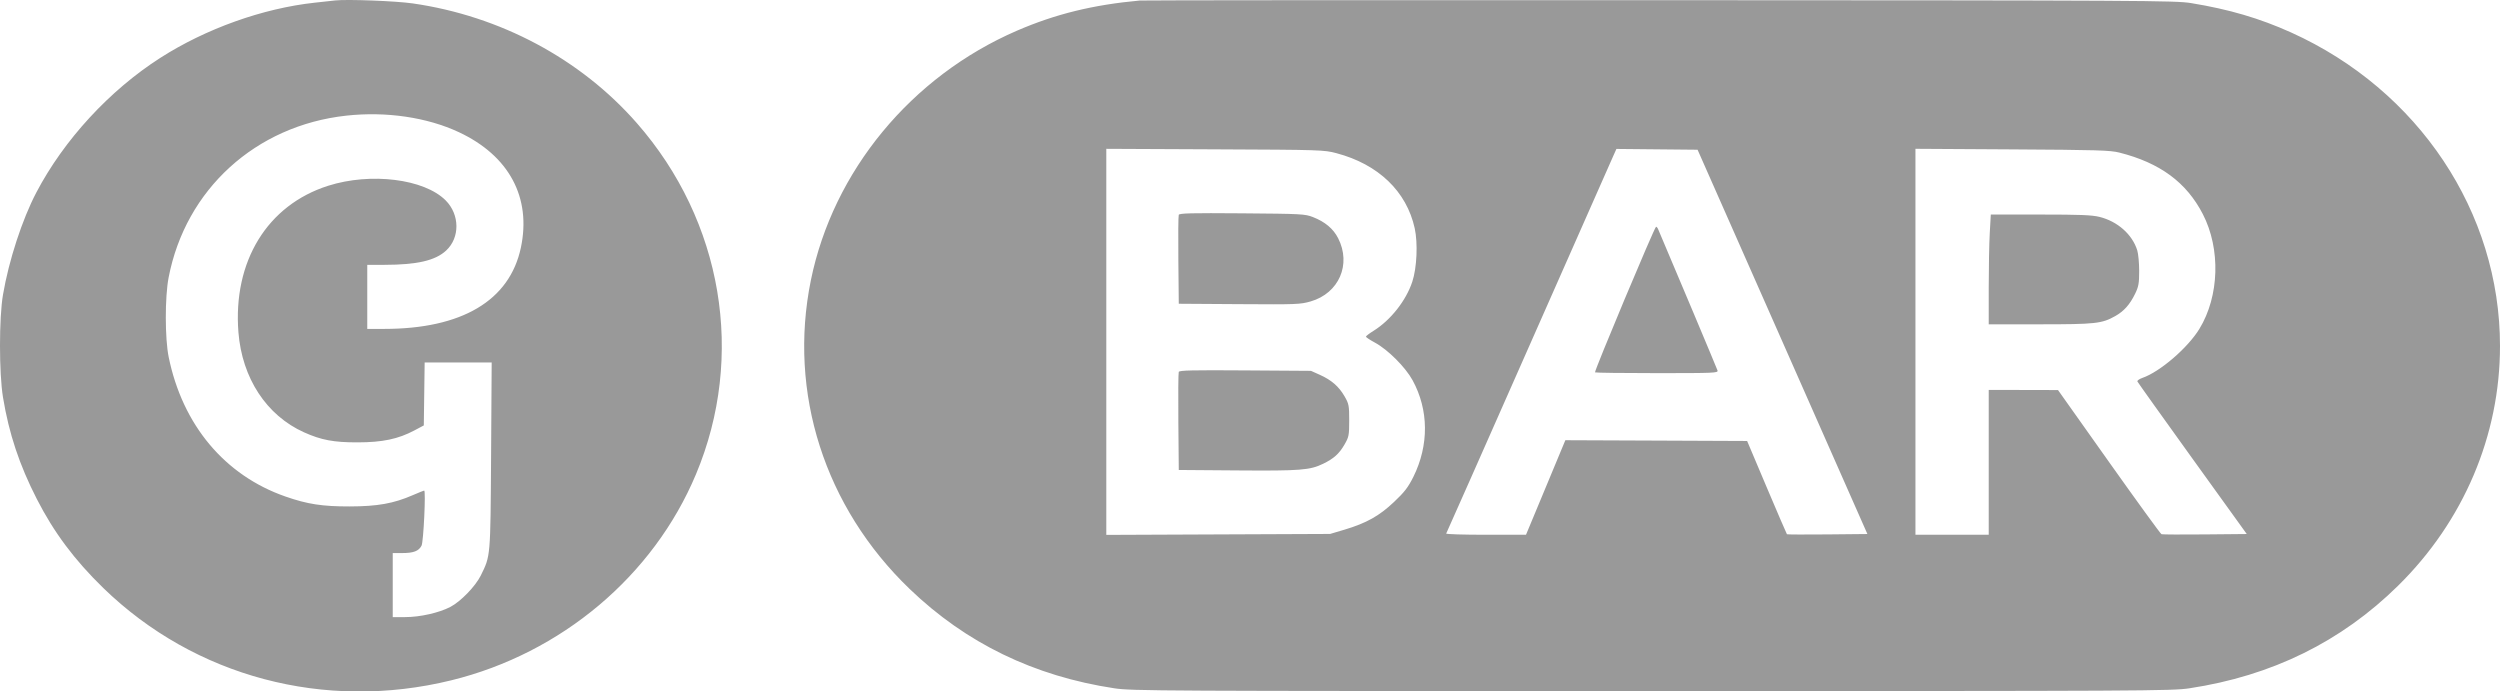 <svg width="94" height="26" viewBox="0 0 94 26" fill="none" xmlns="http://www.w3.org/2000/svg">
<path fill-rule="evenodd" clip-rule="evenodd" d="M15.516 0.128C18.808 0.601 21.829 2.214 23.944 4.627C27.177 8.315 28.031 13.388 26.168 17.834C24.567 21.653 21.109 24.564 16.968 25.58C12.211 26.747 7.322 25.449 3.883 22.108C2.801 21.056 2.024 20.015 1.383 18.76C0.727 17.477 0.337 16.303 0.113 14.942C-0.038 14.023 -0.038 11.96 0.113 11.077C0.334 9.786 0.835 8.25 1.367 7.236C2.403 5.261 4.116 3.4 6.024 2.178C7.739 1.079 9.88 0.314 11.832 0.101C12.145 0.067 12.496 0.029 12.611 0.016C13.054 -0.033 14.887 0.037 15.516 0.128ZM82.382 0.116C83.81 0.349 84.962 0.687 86.148 1.222C90.94 3.386 94.001 7.98 94 13.01C94 16.376 92.631 19.596 90.171 22.02C88.031 24.128 85.425 25.41 82.322 25.88C81.666 25.979 80.694 25.984 62.109 25.984C43.537 25.984 42.552 25.979 41.899 25.88C38.876 25.422 36.322 24.182 34.201 22.143C31.006 19.072 29.628 14.767 30.488 10.541C31.326 6.43 34.264 2.872 38.239 1.153C39.689 0.527 41.098 0.181 42.855 0.02C42.97 0.009 51.769 0.003 62.409 0.007C80.683 0.014 81.788 0.02 82.382 0.116ZM13.021 4.348C9.611 4.722 6.979 7.12 6.34 10.434C6.198 11.17 6.199 12.726 6.343 13.428C6.865 15.981 8.45 17.874 10.732 18.669C11.56 18.958 12.123 19.044 13.15 19.042C14.193 19.04 14.799 18.932 15.521 18.618C15.742 18.523 15.934 18.445 15.949 18.445C16.016 18.445 15.924 20.373 15.85 20.517C15.745 20.72 15.55 20.795 15.123 20.795H14.767V21.999V23.203H15.236C15.792 23.203 16.507 23.042 16.932 22.821C17.321 22.618 17.875 22.047 18.076 21.642C18.447 20.89 18.44 20.975 18.465 17.14L18.487 13.629H17.227H15.967L15.951 14.812L15.935 15.996L15.579 16.185C14.971 16.508 14.38 16.632 13.45 16.633C12.549 16.635 12.077 16.546 11.429 16.254C10.021 15.62 9.102 14.219 8.965 12.495C8.754 9.828 10.05 7.712 12.341 6.984C13.942 6.476 15.949 6.726 16.756 7.534C17.29 8.069 17.298 8.938 16.773 9.422C16.366 9.798 15.682 9.956 14.453 9.958L13.809 9.959V11.163V12.367H14.44C17.366 12.367 19.16 11.303 19.584 9.316C19.986 7.427 19.142 5.853 17.252 4.969C16.057 4.41 14.518 4.184 13.021 4.348ZM41.597 12.854V20.112L45.804 20.094L50.012 20.076L50.548 19.917C51.374 19.671 51.859 19.4 52.414 18.875C52.809 18.502 52.946 18.324 53.143 17.929C53.733 16.738 53.723 15.415 53.114 14.299C52.843 13.804 52.186 13.147 51.696 12.882C51.511 12.782 51.359 12.681 51.359 12.658C51.359 12.635 51.488 12.536 51.645 12.439C52.287 12.04 52.868 11.304 53.103 10.591C53.275 10.07 53.316 9.145 53.193 8.583C52.888 7.196 51.824 6.176 50.251 5.76C49.782 5.636 49.684 5.633 45.685 5.615L41.597 5.596V12.854ZM60.655 5.873C60.587 6.023 59.154 9.267 57.469 13.08C55.785 16.894 54.393 20.035 54.377 20.061C54.36 20.086 55.029 20.107 55.862 20.107L57.378 20.106L58.118 18.329L58.857 16.552L62.275 16.566L65.692 16.581L66.429 18.324C66.835 19.282 67.177 20.076 67.189 20.088C67.202 20.099 67.887 20.102 68.713 20.094L70.214 20.079L67.022 12.854L63.829 5.63L62.303 5.615L60.777 5.6L60.655 5.873ZM72.021 12.851V20.107H73.398H74.776V17.384V14.661L76.078 14.663L77.381 14.666L79.294 17.364C80.347 18.848 81.236 20.073 81.272 20.086C81.307 20.099 82.043 20.102 82.907 20.094L84.478 20.079L82.434 17.241C81.31 15.68 80.38 14.376 80.366 14.343C80.353 14.31 80.436 14.251 80.549 14.211C81.214 13.982 82.259 13.083 82.698 12.365C83.448 11.136 83.501 9.357 82.826 8.05C82.209 6.855 81.215 6.123 79.687 5.737C79.344 5.65 78.857 5.636 75.659 5.617L72.021 5.595V12.851ZM49.366 8.162C49.82 8.339 50.132 8.6 50.313 8.955C50.817 9.94 50.346 11.024 49.282 11.333C48.895 11.445 48.752 11.451 46.598 11.436L44.322 11.421L44.306 9.788C44.297 8.889 44.304 8.12 44.321 8.078C44.346 8.017 44.791 8.006 46.702 8.021C48.94 8.039 49.069 8.046 49.366 8.162ZM78.94 8.155C79.62 8.323 80.173 8.813 80.36 9.411C80.4 9.539 80.433 9.889 80.433 10.188C80.433 10.654 80.411 10.779 80.279 11.048C80.081 11.454 79.859 11.702 79.531 11.886C79.029 12.168 78.791 12.194 76.707 12.194L74.776 12.195V10.828C74.776 10.076 74.793 9.147 74.815 8.764L74.854 8.067H76.719C78.204 8.067 78.656 8.085 78.94 8.155ZM62.337 8.597C62.923 9.971 64.557 13.857 64.579 13.93C64.607 14.024 64.47 14.03 62.306 14.03C61.039 14.03 59.989 14.017 59.973 14.001C59.935 13.964 62.214 8.528 62.267 8.527C62.289 8.526 62.32 8.558 62.337 8.597ZM49.625 14.093C50.064 14.29 50.339 14.529 50.554 14.9C50.718 15.184 50.73 15.248 50.73 15.807C50.73 16.367 50.718 16.431 50.553 16.715C50.353 17.061 50.15 17.244 49.747 17.439C49.253 17.678 48.902 17.706 46.538 17.688L44.322 17.671L44.306 15.865C44.298 14.872 44.304 14.026 44.321 13.984C44.345 13.924 44.827 13.913 46.822 13.927L49.293 13.944L49.625 14.093Z" fill="#999999"/>
</svg>
